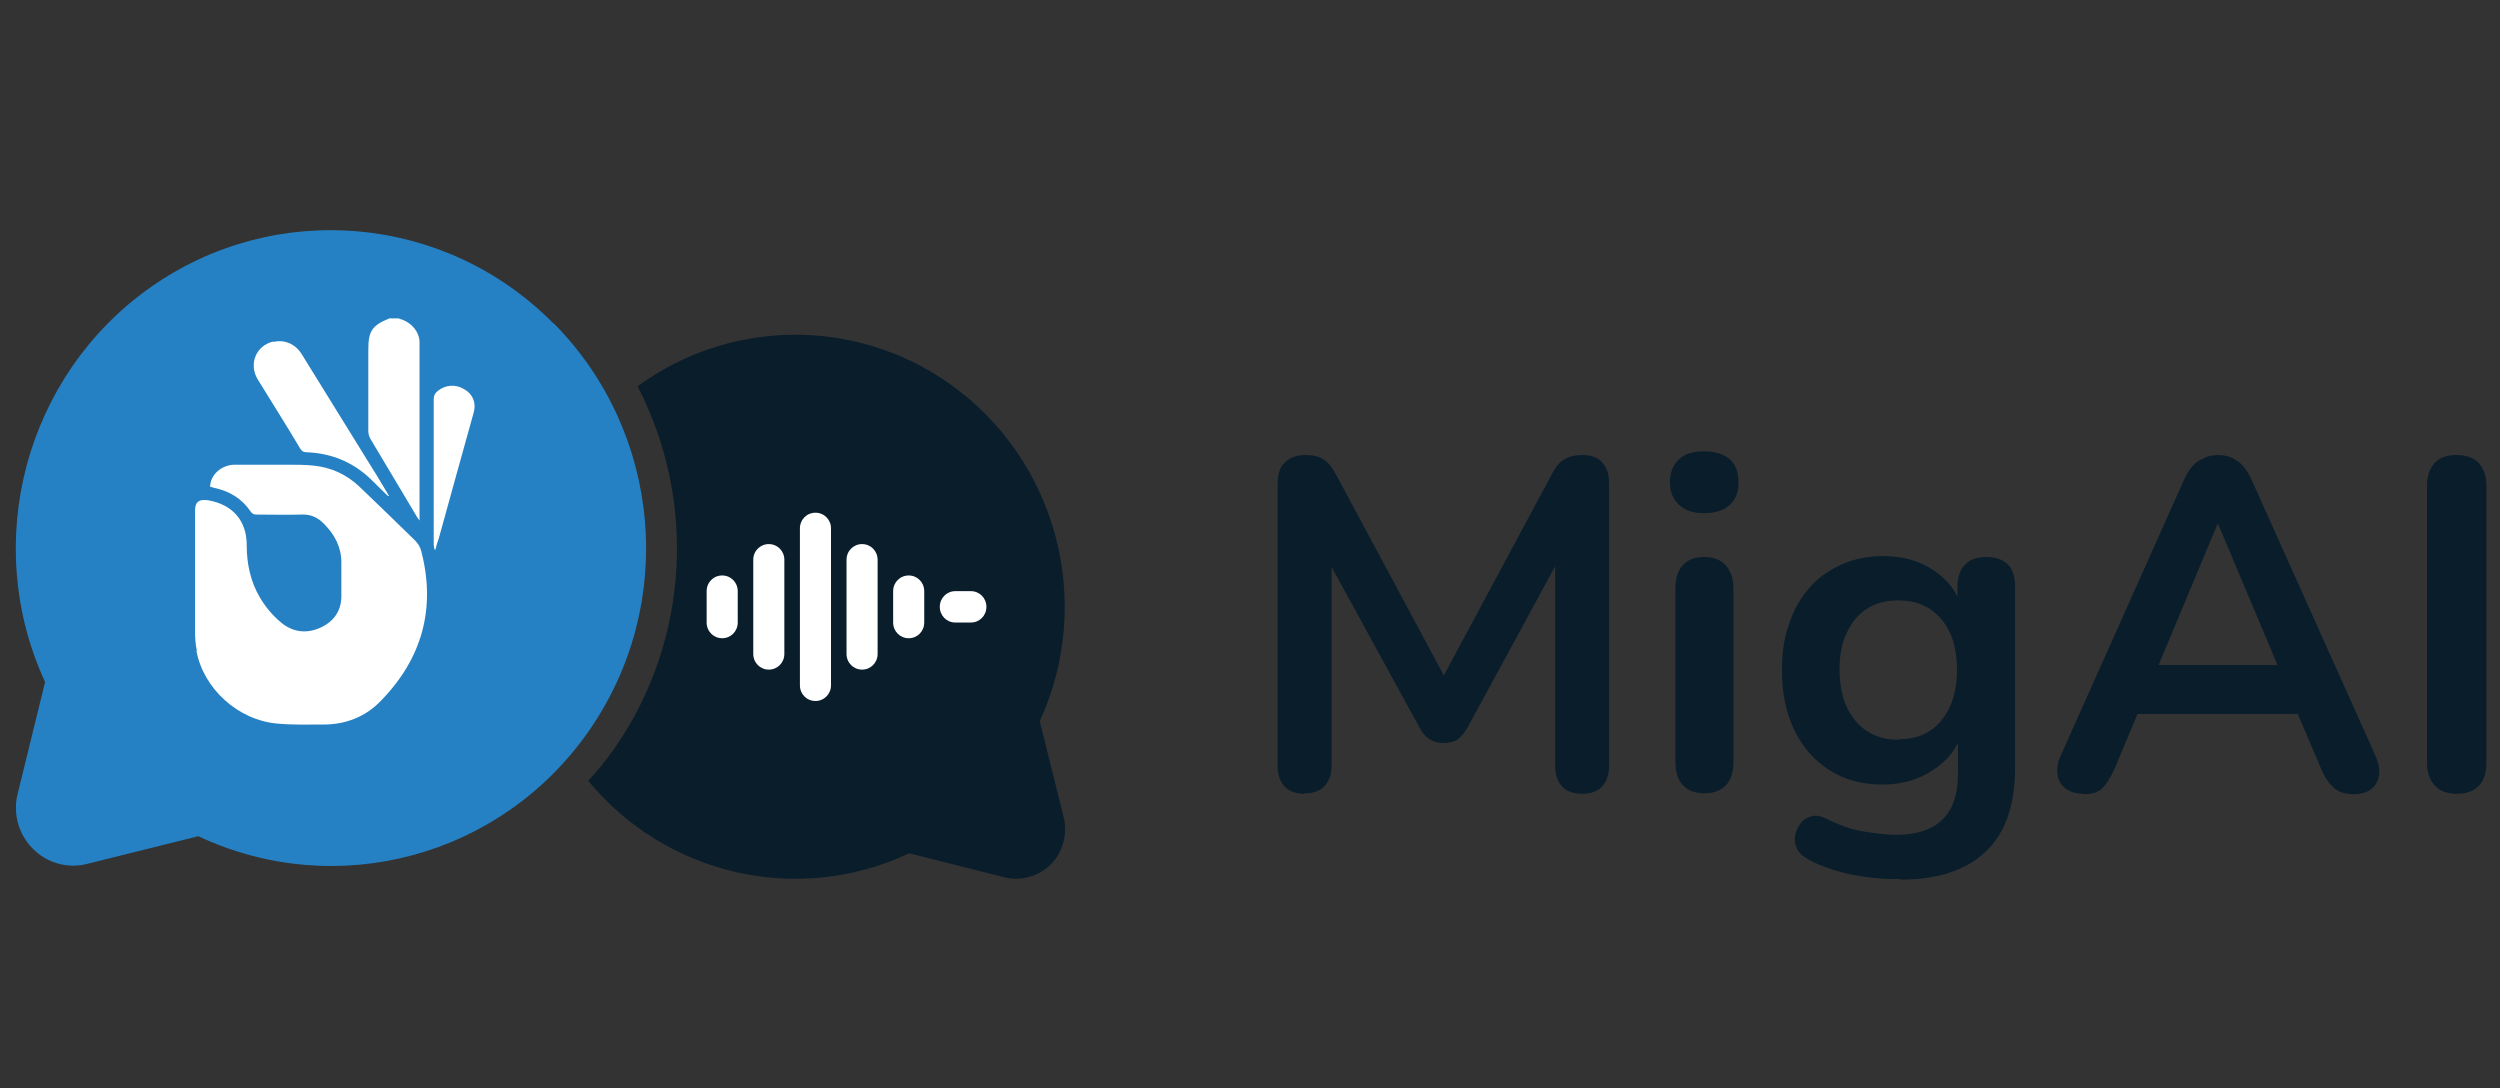 <svg width="85" height="37" viewBox="0 0 85 37" fill="none" xmlns="http://www.w3.org/2000/svg">
<rect x="0" y="0" width="85" height="37" fill="#333333" stroke="none"/>
<g clip-path="url(#clip0_9202_54843)">
<g clip-path="url(#clip1_9202_54843)">
<path d="M35.342 24.54C37.222 20.476 35.932 15.628 32.295 13.055C29.062 10.764 24.787 10.858 21.678 13.133C23.668 16.977 23.466 21.731 20.901 25.434C20.621 25.826 20.326 26.203 20 26.548C22.642 29.749 27.119 30.8 30.912 29.012L34.145 29.827C34.72 29.969 35.31 29.796 35.73 29.388C36.134 28.98 36.305 28.368 36.166 27.788L35.357 24.54H35.342Z" fill="#091D2B"/>
<path d="M28.782 19.032V22.233C28.782 22.531 29.015 22.767 29.311 22.767C29.606 22.767 29.839 22.531 29.839 22.233V19.032C29.839 18.734 29.606 18.499 29.311 18.499C29.015 18.499 28.782 18.734 28.782 19.032Z" fill="white"/>
<path d="M30.367 20.099V21.166C30.367 21.465 30.601 21.7 30.896 21.7C31.191 21.7 31.424 21.465 31.424 21.166V20.099C31.424 19.801 31.191 19.566 30.896 19.566C30.601 19.566 30.367 19.801 30.367 20.099Z" fill="white"/>
<path d="M24.554 21.7C24.849 21.7 25.083 21.465 25.083 21.166V20.099C25.083 19.801 24.849 19.566 24.554 19.566C24.259 19.566 24.026 19.801 24.026 20.099V21.166C24.026 21.465 24.259 21.7 24.554 21.7Z" fill="white"/>
<path d="M27.197 17.965V23.3C27.197 23.598 27.43 23.834 27.725 23.834C28.02 23.834 28.254 23.598 28.254 23.3V17.965C28.254 17.667 28.02 17.432 27.725 17.432C27.43 17.432 27.197 17.667 27.197 17.965Z" fill="white"/>
<path d="M32.481 21.166H33.01C33.305 21.166 33.538 20.931 33.538 20.633C33.538 20.335 33.305 20.099 33.01 20.099H32.481C32.186 20.099 31.953 20.335 31.953 20.633C31.953 20.931 32.186 21.166 32.481 21.166Z" fill="white"/>
<path d="M26.668 22.233V19.032C26.668 18.734 26.435 18.499 26.14 18.499C25.844 18.499 25.611 18.734 25.611 19.032V22.233C25.611 22.531 25.844 22.767 26.14 22.767C26.435 22.767 26.668 22.531 26.668 22.233Z" fill="white"/>
<path d="M18.803 10.983C15.134 7.28 9.352 6.778 5.108 9.775C0.865 12.772 -0.658 18.436 1.533 23.19L0.601 26.987C0.43 27.662 0.632 28.368 1.114 28.855C1.595 29.341 2.295 29.545 2.963 29.372L6.741 28.431C11.45 30.643 17.046 29.137 20.031 24.838C23.015 20.539 22.502 14.717 18.834 10.999L18.803 10.983Z" fill="#2581C4"/>
<path d="M9.29 11.611C8.699 11.752 8.45 12.38 8.761 12.898C9.243 13.682 9.741 14.467 10.207 15.251C10.269 15.345 10.316 15.377 10.425 15.377C11.279 15.408 12.026 15.722 12.632 16.318C12.818 16.506 13.005 16.679 13.191 16.867C13.191 16.867 13.207 16.867 13.222 16.852C13.02 16.522 12.834 16.192 12.632 15.879C11.839 14.592 11.046 13.321 10.254 12.035C10.036 11.689 9.663 11.533 9.29 11.627V11.611Z" fill="white"/>
<path d="M14.808 18.672C14.839 18.546 14.87 18.436 14.917 18.311C15.321 16.867 15.71 15.424 16.114 13.996C16.191 13.682 16.067 13.384 15.772 13.227C15.492 13.055 15.134 13.086 14.886 13.29C14.792 13.368 14.746 13.447 14.746 13.588C14.746 14.498 14.746 15.424 14.746 16.334C14.746 17.055 14.746 17.777 14.746 18.499C14.746 18.562 14.761 18.625 14.777 18.687C14.777 18.687 14.792 18.687 14.808 18.687V18.672Z" fill="white"/>
<path d="M14.186 17.589C14.186 17.589 14.233 17.652 14.264 17.699C14.264 17.667 14.264 17.652 14.264 17.636C14.264 15.643 14.264 13.635 14.264 11.642C14.264 11.297 14.015 10.999 13.689 10.873C13.642 10.858 13.595 10.842 13.549 10.826H13.238C12.647 11.062 12.523 11.266 12.523 11.878C12.523 12.803 12.523 13.745 12.523 14.671C12.523 14.749 12.554 14.843 12.585 14.906C13.114 15.8 13.658 16.695 14.186 17.589Z" fill="white"/>
<path d="M6.678 22.123C6.912 23.41 8.093 24.493 9.445 24.603C9.958 24.65 10.471 24.634 11 24.634C11.761 24.634 12.43 24.367 12.943 23.834C14.357 22.39 14.823 20.68 14.326 18.75C14.295 18.609 14.217 18.483 14.108 18.373C13.487 17.762 12.849 17.15 12.212 16.538C11.777 16.13 11.264 15.894 10.673 15.832C10.378 15.8 10.083 15.8 9.803 15.8C9.197 15.8 8.59 15.8 7.984 15.8C7.533 15.8 7.145 16.145 7.145 16.553C7.176 16.553 7.222 16.569 7.269 16.585C7.813 16.695 8.233 16.961 8.528 17.401C8.59 17.479 8.637 17.495 8.73 17.495C9.228 17.495 9.741 17.511 10.238 17.495C10.564 17.479 10.798 17.589 11.015 17.809C11.388 18.185 11.606 18.609 11.606 19.127C11.606 19.503 11.606 19.895 11.606 20.272C11.606 20.774 11.342 21.151 10.86 21.355C10.378 21.559 9.927 21.48 9.539 21.151C9.259 20.915 9.026 20.633 8.839 20.319C8.513 19.77 8.388 19.158 8.388 18.53C8.388 17.699 7.906 17.15 7.067 17.008C6.834 16.977 6.632 17.008 6.632 17.354C6.632 18.734 6.632 20.099 6.632 21.48C6.632 21.7 6.647 21.919 6.694 22.123H6.678Z" fill="white"/>
<path d="M44.357 26.988C44.062 26.988 43.829 26.909 43.673 26.736C43.518 26.564 43.44 26.328 43.44 26.03V16.428C43.44 16.114 43.518 15.879 43.689 15.722C43.86 15.549 44.093 15.471 44.388 15.471C44.653 15.471 44.855 15.518 45.01 15.628C45.166 15.722 45.305 15.91 45.43 16.145L49.347 23.442H48.834L52.751 16.145C52.875 15.894 53.015 15.722 53.171 15.628C53.31 15.534 53.528 15.471 53.792 15.471C54.088 15.471 54.321 15.549 54.476 15.722C54.632 15.894 54.709 16.13 54.709 16.428V26.03C54.709 26.328 54.632 26.564 54.476 26.736C54.321 26.909 54.088 26.988 53.792 26.988C53.497 26.988 53.264 26.909 53.108 26.736C52.953 26.564 52.875 26.328 52.875 26.03V18.625H53.217L49.891 24.744C49.782 24.932 49.673 25.058 49.564 25.136C49.456 25.215 49.285 25.262 49.083 25.262C48.88 25.262 48.725 25.215 48.585 25.12C48.445 25.026 48.352 24.901 48.259 24.728L44.901 18.593H45.274V26.015C45.274 26.313 45.197 26.548 45.041 26.721C44.886 26.893 44.653 26.972 44.357 26.972V26.988Z" fill="#091D2B"/>
<path d="M57.943 17.448C57.57 17.448 57.29 17.354 57.088 17.165C56.886 16.977 56.777 16.726 56.777 16.396C56.777 16.067 56.886 15.8 57.088 15.612C57.29 15.424 57.585 15.345 57.943 15.345C58.3 15.345 58.611 15.439 58.813 15.612C59.015 15.8 59.108 16.051 59.108 16.396C59.108 16.742 59.015 16.977 58.813 17.165C58.611 17.354 58.316 17.448 57.943 17.448ZM57.943 26.972C57.632 26.972 57.383 26.878 57.212 26.689C57.041 26.501 56.963 26.234 56.963 25.889V20.021C56.963 19.676 57.041 19.409 57.212 19.221C57.383 19.032 57.616 18.938 57.943 18.938C58.269 18.938 58.502 19.032 58.673 19.221C58.844 19.409 58.938 19.676 58.938 20.021V25.889C58.938 26.234 58.86 26.501 58.689 26.689C58.518 26.878 58.269 26.972 57.943 26.972Z" fill="#091D2B"/>
<path d="M64.596 29.89C64.02 29.89 63.476 29.843 62.948 29.733C62.419 29.623 61.938 29.466 61.502 29.231C61.3 29.121 61.16 28.996 61.098 28.855C61.036 28.713 61.005 28.556 61.036 28.4C61.067 28.243 61.129 28.117 61.222 27.992C61.316 27.866 61.44 27.788 61.596 27.756C61.735 27.709 61.891 27.741 62.062 27.819C62.528 28.054 62.963 28.211 63.383 28.274C63.803 28.337 64.16 28.384 64.456 28.384C65.155 28.384 65.699 28.211 66.041 27.866C66.399 27.521 66.57 27.003 66.57 26.328V24.885H66.71C66.554 25.434 66.228 25.858 65.715 26.187C65.217 26.517 64.642 26.674 64.02 26.674C63.321 26.674 62.715 26.517 62.202 26.187C61.689 25.858 61.285 25.403 61.005 24.822C60.725 24.242 60.585 23.551 60.585 22.782C60.585 22.202 60.663 21.669 60.834 21.198C60.989 20.727 61.222 20.319 61.533 19.974C61.829 19.629 62.202 19.378 62.621 19.189C63.041 19.001 63.523 18.907 64.036 18.907C64.689 18.907 65.264 19.064 65.746 19.393C66.243 19.723 66.554 20.146 66.71 20.68L66.554 21.072V19.942C66.554 19.613 66.647 19.362 66.818 19.189C66.989 19.017 67.238 18.938 67.533 18.938C67.829 18.938 68.093 19.017 68.264 19.189C68.435 19.362 68.513 19.613 68.513 19.942V26.093C68.513 27.364 68.186 28.321 67.518 28.949C66.849 29.592 65.886 29.906 64.627 29.906L64.596 29.89ZM64.549 25.136C64.969 25.136 65.311 25.042 65.606 24.854C65.901 24.665 66.134 24.383 66.29 24.038C66.461 23.677 66.538 23.253 66.538 22.767C66.538 22.029 66.352 21.449 65.995 21.041C65.637 20.617 65.155 20.413 64.533 20.413C64.129 20.413 63.772 20.507 63.476 20.696C63.181 20.884 62.948 21.166 62.792 21.512C62.621 21.857 62.544 22.28 62.544 22.767C62.544 23.504 62.73 24.085 63.088 24.508C63.445 24.932 63.927 25.152 64.549 25.152V25.136Z" fill="#091D2B"/>
<path d="M70.844 26.988C70.596 26.988 70.394 26.925 70.238 26.815C70.083 26.705 69.989 26.548 69.958 26.344C69.927 26.14 69.958 25.921 70.067 25.685L74.248 16.334C74.388 16.02 74.544 15.8 74.746 15.675C74.948 15.549 75.165 15.471 75.414 15.471C75.663 15.471 75.88 15.534 76.067 15.675C76.269 15.8 76.424 16.036 76.564 16.334L80.761 25.685C80.87 25.936 80.917 26.156 80.886 26.36C80.855 26.564 80.761 26.721 80.621 26.831C80.481 26.94 80.279 27.003 80.031 27.003C79.735 27.003 79.502 26.925 79.347 26.784C79.191 26.642 79.036 26.423 78.912 26.125L77.886 23.708L78.741 24.273H72.057L72.912 23.708L71.901 26.125C71.761 26.438 71.621 26.658 71.481 26.799C71.326 26.94 71.124 27.003 70.844 27.003V26.988ZM75.399 17.809L73.176 23.128L72.756 22.61H78.041L77.653 23.128L75.414 17.809H75.383H75.399Z" fill="#091D2B"/>
<path d="M83.528 26.988C83.202 26.988 82.953 26.893 82.782 26.705C82.611 26.517 82.518 26.266 82.518 25.936V16.522C82.518 16.177 82.611 15.926 82.782 15.738C82.953 15.549 83.202 15.471 83.528 15.471C83.855 15.471 84.103 15.565 84.274 15.738C84.445 15.926 84.538 16.177 84.538 16.522V25.936C84.538 26.266 84.461 26.517 84.29 26.705C84.119 26.893 83.87 26.988 83.528 26.988Z" fill="#091D2B"/>
</g>
</g>
<defs>
<clipPath id="clip0_9202_54843">
<rect width="84" height="36" fill="white" transform="translate(0.539 0.86)"/>
</clipPath>
<clipPath id="clip1_9202_54843">
<rect width="84" height="22.061" fill="white" transform="translate(0.539 7.83)"/>
</clipPath>
</defs>
</svg>
